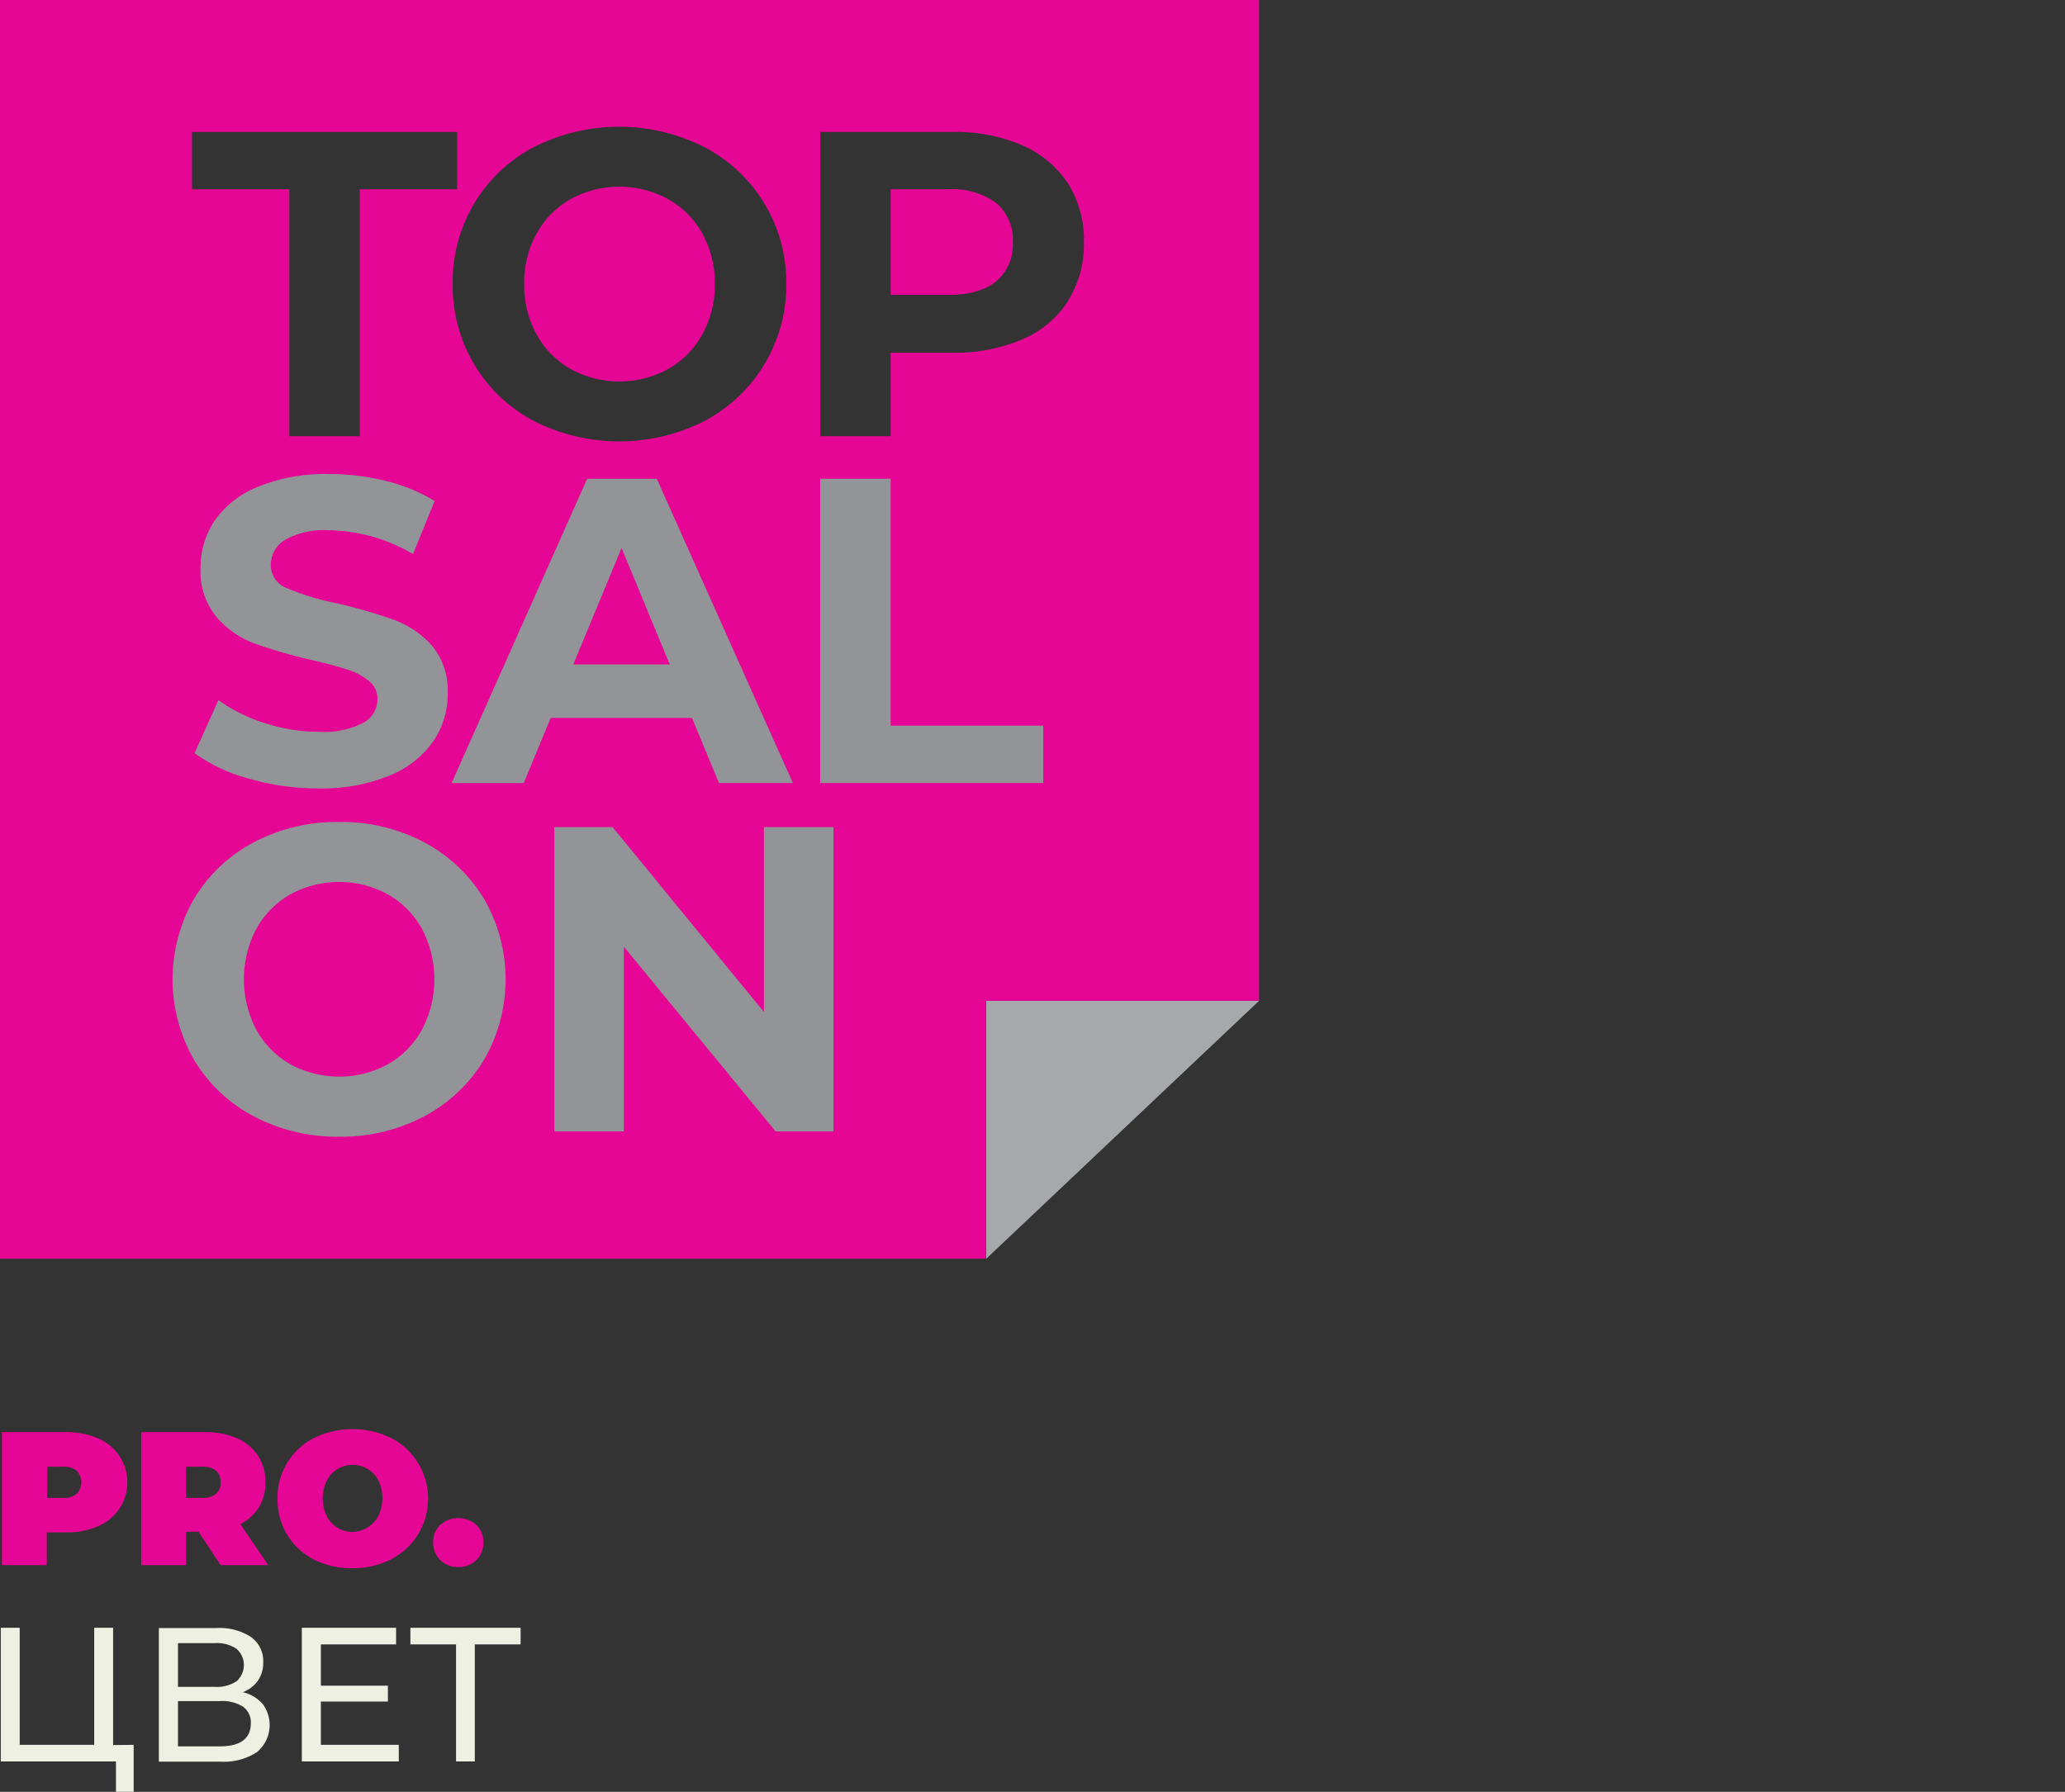 <?xml version="1.0" encoding="UTF-8" standalone="no"?><svg id="Слой_1" data-name="Слой 1" xmlns="http://www.w3.org/2000/svg" viewBox="0 0 260 225.66"><rect x="0" y="0" width="260" height="225.66" fill="#333333" stroke="none"/><defs><style>.cls-1{fill:none;}.cls-2{fill:#a6a8ab;}.cls-3{fill:#e50695;}.cls-4{fill:#929497;}.cls-5{fill:#eef1e2;}</style></defs><rect class="cls-1" y="4.97" width="260" height="216.16"/><polygon class="cls-2" points="124.17 158.53 124.17 126.04 158.53 126.04 124.17 158.53"/><path class="cls-3" d="M85.11,24.78a12.82,12.82,0,0,0-12.26,0,11.2,11.2,0,0,0-4.3,4.36A12.77,12.77,0,0,0,67,35.49a12.76,12.76,0,0,0,1.56,6.34,11.2,11.2,0,0,0,4.3,4.36,12.82,12.82,0,0,0,12.26,0,11.13,11.13,0,0,0,4.3-4.36A12.76,12.76,0,0,0,91,35.49a12.77,12.77,0,0,0-1.56-6.35A11.13,11.13,0,0,0,85.11,24.78Z" transform="translate(-1 0.29)"/><path class="cls-3" d="M126.44,25.28a9.32,9.32,0,0,0-6.08-1.73h-7.22v13.3h7.22c2.67,0,4.69-.57,6.08-1.72a6,6,0,0,0,2.08-4.9A6.06,6.06,0,0,0,126.44,25.28Z" transform="translate(-1 0.29)"/><path class="cls-3" d="M1-.29V158.23H125.16V125.75h34.37V-.29ZM46.3,54.64H37.43V23.55H25.17V16.33H58.56v7.22H46.3Zm50.91-9a19.32,19.32,0,0,1-7.5,7.09,23.73,23.73,0,0,1-21.48,0,19,19,0,0,1-7.5-7.09A19.32,19.32,0,0,1,58,35.49a19.34,19.34,0,0,1,2.71-10.16,19,19,0,0,1,7.5-7.09,23.73,23.73,0,0,1,21.48,0A19.19,19.19,0,0,1,100,35.49,19.25,19.25,0,0,1,97.21,45.64Zm38.26-8a12.86,12.86,0,0,1-5.77,4.82,21.65,21.65,0,0,1-8.84,1.67h-7.72V54.64h-8.87V16.33h16.59A21.32,21.32,0,0,1,129.7,18a13.12,13.12,0,0,1,5.77,4.82,13.27,13.27,0,0,1,2,7.39A13.28,13.28,0,0,1,135.47,37.59Z" transform="translate(-1 0.29)"/><path class="cls-4" d="M32.32,97.76a20.72,20.72,0,0,1-6.82-3.2l3-6.68a20.5,20.5,0,0,0,5.85,2.9,22.05,22.05,0,0,0,6.79,1.09,10.8,10.8,0,0,0,5.58-1.12,3.38,3.38,0,0,0,1.81-3,2.86,2.86,0,0,0-1.07-2.27,7.85,7.85,0,0,0-2.73-1.45c-1.12-.37-2.62-.77-4.52-1.21a62.31,62.31,0,0,1-7.17-2.08,11.55,11.55,0,0,1-4.79-3.34,9,9,0,0,1-2-6.13,10.65,10.65,0,0,1,1.81-6.05A12.19,12.19,0,0,1,33.52,61a22.24,22.24,0,0,1,8.9-1.59,29.69,29.69,0,0,1,7.17.87,21.42,21.42,0,0,1,6.13,2.52L53,69.49a21.35,21.35,0,0,0-10.62-3,10,10,0,0,0-5.5,1.21,3.68,3.68,0,0,0-1.78,3.17,3.11,3.11,0,0,0,2.06,2.93,32,32,0,0,0,6.26,1.89,65.29,65.29,0,0,1,7.18,2.08A12,12,0,0,1,55.37,81a8.84,8.84,0,0,1,2,6.08,10.5,10.5,0,0,1-1.83,6A12.37,12.37,0,0,1,50,97.4,22.41,22.41,0,0,1,41.11,99,31.42,31.42,0,0,1,32.32,97.76Z" transform="translate(-1 0.29)"/><path class="cls-4" d="M88.13,90.12H70.34l-3.4,8.21H57.86L74.93,60h8.76l17.14,38.32H91.52Zm-2.8-6.73L79.26,68.72,73.18,83.39Z" transform="translate(-1 0.29)"/><path class="cls-4" d="M104.27,60h8.87v31.1h19.21v7.22H104.27Z" transform="translate(-1 0.29)"/><path class="cls-4" d="M32.94,140.29a19.18,19.18,0,0,1-7.5-7.09,20.38,20.38,0,0,1,0-20.31,19.18,19.18,0,0,1,7.5-7.09,22.31,22.31,0,0,1,10.76-2.57,22.19,22.19,0,0,1,10.73,2.57,19.46,19.46,0,0,1,7.5,7.09,20.25,20.25,0,0,1,0,20.31,19.46,19.46,0,0,1-7.5,7.09,22.3,22.3,0,0,1-10.73,2.57A22.42,22.42,0,0,1,32.94,140.29Zm16.89-6.54a11.33,11.33,0,0,0,4.3-4.36,13.7,13.7,0,0,0,0-12.7,11.24,11.24,0,0,0-4.3-4.35,12.82,12.82,0,0,0-12.26,0,11.17,11.17,0,0,0-4.3,4.35,13.7,13.7,0,0,0,0,12.7,11.26,11.26,0,0,0,4.3,4.36,12.9,12.9,0,0,0,12.26,0Z" transform="translate(-1 0.29)"/><path class="cls-4" d="M105.94,103.88V142.2H98.66L79.55,118.94V142.2H70.79V103.88h7.34l19.05,23.27V103.88Z" transform="translate(-1 0.29)"/><path class="cls-3" d="M58.7,197.06a3.12,3.12,0,0,0,2.26-.87,3,3,0,0,0,.9-2.24,2.89,2.89,0,0,0-.9-2.21,3.43,3.43,0,0,0-4.52,0,2.89,2.89,0,0,0-.9,2.21,3,3,0,0,0,.9,2.24A3.12,3.12,0,0,0,58.7,197.06Zm-13.31-4.43a3.56,3.56,0,0,1-3.25-2,5.07,5.07,0,0,1,0-4.43,3.56,3.56,0,0,1,3.25-2,3.67,3.67,0,0,1,1.91.51,3.74,3.74,0,0,1,1.35,1.46,5.16,5.16,0,0,1,0,4.43,3.74,3.74,0,0,1-1.35,1.46A3.67,3.67,0,0,1,45.39,192.63Zm0,4.57a10.36,10.36,0,0,0,4.86-1.12,8.59,8.59,0,0,0,0-15.27,11.1,11.1,0,0,0-9.72,0,8.39,8.39,0,0,0-4.59,7.63A8.55,8.55,0,0,0,37.16,193a8.46,8.46,0,0,0,3.37,3.12A10.36,10.36,0,0,0,45.39,197.2ZM28.78,186.39a1.83,1.83,0,0,1-.57,1.44,2.47,2.47,0,0,1-1.72.52H24.43v-3.93h2.06a2.53,2.53,0,0,1,1.72.52A1.84,1.84,0,0,1,28.78,186.39Zm0,10.43h6l-3.52-5.17a5.79,5.79,0,0,0,2.35-2.13,5.93,5.93,0,0,0,.81-3.13,6,6,0,0,0-.93-3.35,6.07,6.07,0,0,0-2.66-2.21,10.07,10.07,0,0,0-4-.76H18.78v16.75h5.65v-4.21H26ZM8.94,188.35h-2v-3.93H8.94a2.55,2.55,0,0,1,1.73.52,2.12,2.12,0,0,1,0,2.89A2.5,2.5,0,0,1,8.94,188.35Zm.36-8.28H1.24v16.75H6.89V192.7H9.3a9.92,9.92,0,0,0,4-.76,6,6,0,0,0,0-11.11A10.09,10.09,0,0,0,9.3,180.07Z" transform="translate(-1 0.29)"/><path class="cls-5" d="M66.55,204.71H52.67v2.09h5.75v14.74h2.36V206.8h5.77ZM41.4,219.45V214h8.44V212H41.4V206.8h9.47v-2.09H39v16.83H51.21v-2.09Zm-12.72.19H23.41v-5.7h5.27a5,5,0,0,1,2.9.69,2.43,2.43,0,0,1,1,2.13Q32.55,219.64,28.68,219.64Zm-5.27-13H28.1a4.39,4.39,0,0,1,2.67.71,2.71,2.71,0,0,1,0,4.1,4.44,4.44,0,0,1-2.68.7H23.41Zm8.11,6.2a4.13,4.13,0,0,0,1.93-1.44,3.89,3.89,0,0,0,.69-2.33,3.71,3.71,0,0,0-1.55-3.21,7.27,7.27,0,0,0-4.32-1.12H21v16.83h7.7a7.67,7.67,0,0,0,4.65-1.2,4.44,4.44,0,0,0,.72-6.07A4.74,4.74,0,0,0,31.52,212.81Zm-16.28,6.64V204.71H12.86v14.74H3.48V204.71H1.1v16.83H15.6v3.82h2.23v-5.91Z" transform="translate(-1 0.29)"/></svg>
